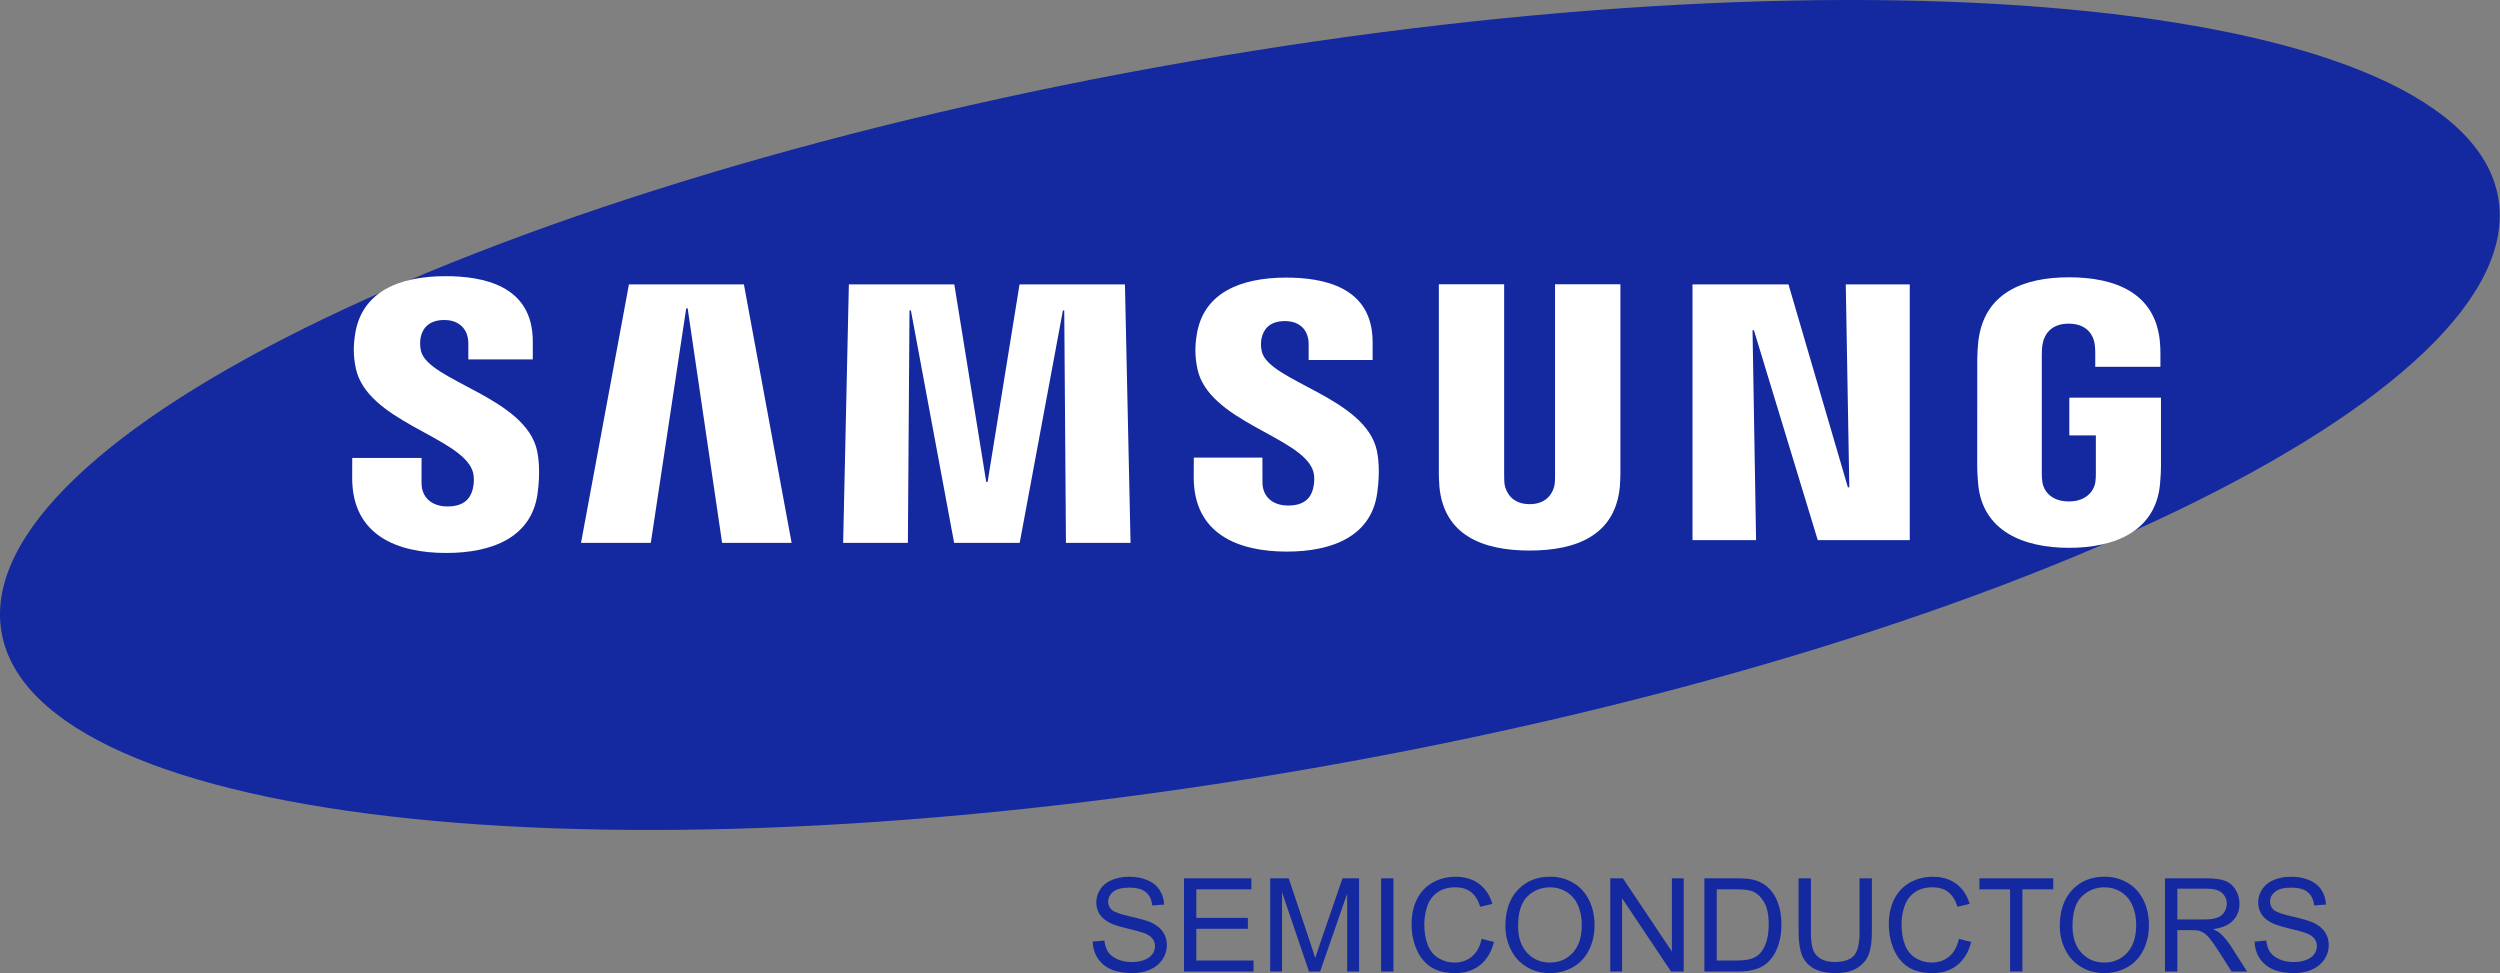 <?xml version="1.0" encoding="UTF-8" standalone="no"?>
<!-- Created with Inkscape (http://www.inkscape.org/) -->

<svg
   version="1.1"
   id="svg1"
   width="1000"
   height="389.281"
   viewBox="0 0 1000 389.281"
   sodipodi:docname="Samsung Semiconductor (2005).svg"
   xml:space="preserve"
   inkscape:version="1.3.2 (091e20e, 2023-11-25, custom)"
   xmlns:inkscape="http://www.inkscape.org/namespaces/inkscape"
   xmlns:sodipodi="http://sodipodi.sourceforge.net/DTD/sodipodi-0.dtd"
   xmlns="http://www.w3.org/2000/svg"
   xmlns:svg="http://www.w3.org/2000/svg"><rect x="0" y="0" width="1000" height="389.281" fill="#808080" stroke="none"/><defs
     id="defs1" /><sodipodi:namedview
     id="namedview1"
     pagecolor="#ffffff"
     bordercolor="#000000"
     borderopacity="0.25"
     inkscape:showpageshadow="2"
     inkscape:pageopacity="0.0"
     inkscape:pagecheckerboard="0"
     inkscape:deskcolor="#d1d1d1"
     inkscape:zoom="0.60700001"
     inkscape:cx="500"
     inkscape:cy="195.2224"
     inkscape:window-width="1366"
     inkscape:window-height="705"
     inkscape:window-x="-8"
     inkscape:window-y="-8"
     inkscape:window-maximized="1"
     inkscape:current-layer="svg1" /><g
     inkscape:label="Image"
     id="g1"
     transform="matrix(4.444,0,0,4.444,0,-3.4599081e-6)"
     style="stroke-width:0.225"><g
       id="g8882"
       transform="matrix(0.225,0,0,0.225,3.466462e-5,26.016)"
       style="display:inline;stroke-width:1"><path
         d="M 999.38,-36.577 C 1013.002,41.489 800.48,143.724 524.645,191.766 248.844,239.807 14.217,215.429 0.617,137.33 -12.973,59.253 199.605,-42.949 475.406,-90.979 751.219,-139.042 985.801,-114.665 999.38,-36.577 Z"
         id="path10"
         inkscape:connector-curvature="0"
         style="fill:#1428a0;fill-opacity:1;stroke-width:1" /><g
         id="g8872"
         style="stroke-width:1"><polygon
           points="63.945,19.669 61.63,19.669 61.63,10.356 65.125,10.356 67.288,17.745 67.34,17.745 67.211,10.356 69.541,10.356 69.541,19.669 66.191,19.669 63.866,12.026 63.816,12.026 "
           id="polygon16"
           style="fill:#ffffff;stroke-width:1"
           transform="matrix(10.986,0,0,10.986,0.002,-115.631)" /><polygon
           points="22.902,10.356 27.088,10.356 28.825,19.767 26.294,19.767 25.04,11.228 24.987,11.228 23.698,19.767 21.157,19.767 "
           id="polygon18"
           style="fill:#ffffff;stroke-width:1"
           transform="matrix(10.986,0,0,10.986,0.002,-115.631)" /><polygon
           points="41.167,19.767 38.815,19.767 38.753,11.306 38.704,11.306 37.131,19.767 34.743,19.767 33.169,11.306 33.118,11.306 33.059,19.767 30.702,19.767 30.91,10.356 34.75,10.356 35.912,17.55 35.962,17.55 37.125,10.356 40.963,10.356 "
           id="polygon20"
           style="fill:#ffffff;stroke-width:1"
           transform="matrix(10.986,0,0,10.986,0.002,-115.631)" /><path
           d="m 188.893,72.36 c 1.011,2.505 0.703,5.724 0.231,7.668 -0.868,3.439 -3.197,6.943 -10.074,6.943 -6.482,0 -10.415,-3.713 -10.415,-9.393 V 67.57 h -27.728 l -0.022,8.009 c 0,23.048 18.149,30.003 37.594,30.003 18.698,0 34.1,-6.394 36.55,-23.62 1.252,-8.932 0.319,-14.776 -0.11,-16.984 -4.361,-21.642 -43.603,-28.102 -46.525,-40.208 -0.494,-2.076 -0.352,-4.274 -0.11,-5.449 0.714,-3.296 2.977,-6.932 9.448,-6.932 6.042,0 9.613,3.735 9.613,9.382 0,1.901 0,6.383 0,6.383 h 25.784 v -7.262 c 0,-22.521 -20.214,-26.037 -34.858,-26.037 -18.39,0 -33.419,6.075 -36.166,22.906 -0.747,4.647 -0.857,8.789 0.231,13.974 4.515,21.126 41.241,27.245 46.558,40.626 z"
           id="path22"
           inkscape:connector-curvature="0"
           style="fill:#ffffff;stroke-width:1" /><path
           d="m 525.085,72.173 c 1.022,2.483 0.692,5.614 0.231,7.558 -0.846,3.428 -3.153,6.877 -9.986,6.877 -6.394,0 -10.294,-3.713 -10.294,-9.261 l -0.022,-9.92 h -27.443 l -0.033,7.899 c 0,22.818 17.984,29.706 37.231,29.706 18.5,0 33.76,-6.306 36.166,-23.378 1.252,-8.866 0.363,-14.633 -0.088,-16.797 -4.339,-21.445 -43.186,-27.838 -46.075,-39.824 -0.494,-2.065 -0.352,-4.241 -0.099,-5.35 0.736,-3.318 2.955,-6.866 9.36,-6.866 5.987,0 9.481,3.647 9.481,9.25 0,1.879 0,6.317 0,6.317 h 25.586 v -7.185 c 0,-22.279 -20.049,-25.773 -34.551,-25.773 -18.182,0 -33.09,5.998 -35.781,22.708 -0.747,4.581 -0.824,8.646 0.242,13.809 4.449,20.906 40.813,26.981 46.075,40.23 z"
           id="path24"
           inkscape:connector-curvature="0"
           style="fill:#ffffff;stroke-width:1" /><path
           d="m 611.928,86.059 c 7.174,0 9.415,-4.966 9.909,-7.503 0.209,-1.121 0.264,-2.615 0.242,-3.955 V -1.905 h 26.146 V 72.261 c 0.055,1.901 -0.132,5.812 -0.22,6.789 -1.835,19.302 -17.094,25.564 -36.089,25.564 -19.017,0 -34.287,-6.262 -36.1,-25.564 -0.088,-0.978 -0.275,-4.889 -0.22,-6.789 V -1.905 h 26.125 V 74.601 c 0,1.34 0.044,2.845 0.242,3.955 0.56,2.538 2.735,7.503 9.964,7.503 z"
           id="path26"
           inkscape:connector-curvature="0"
           style="fill:#ffffff;stroke-width:1" /><path
           d="m 827.604,84.971 c 7.492,0 10.107,-4.735 10.59,-7.492 0.187,-1.186 0.242,-2.626 0.231,-3.933 v -15.007 h -10.612 V 43.445 h 36.66 V 71.195 c -0.022,1.934 -0.066,3.362 -0.374,6.811 -1.725,18.808 -18.039,25.52 -36.363,25.52 -18.357,0 -34.65,-6.712 -36.396,-25.52 -0.297,-3.45 -0.341,-4.878 -0.374,-6.811 l 0.022,-43.537 c 0,-1.835 0.231,-5.086 0.428,-6.811 2.296,-19.324 17.962,-25.542 36.319,-25.542 18.336,0 34.386,6.185 36.286,25.542 0.341,3.296 0.231,6.811 0.231,6.811 v 3.45 h -26.07 v -5.79 c 0.022,0.011 -0.033,-2.461 -0.341,-3.933 -0.439,-2.285 -2.428,-7.536 -10.305,-7.536 -7.536,0 -9.745,4.966 -10.294,7.536 -0.319,1.362 -0.439,3.208 -0.439,4.878 v 47.283 c -0.022,1.307 0.055,2.746 0.264,3.933 0.45,2.768 3.054,7.492 10.536,7.492 z"
           id="path28"
           inkscape:connector-curvature="0"
           style="fill:#ffffff;stroke-width:1" /></g></g><g
       id="g17"
       style="stroke-width:0.225"><path
         d="m 98.355,84.751 1.047,-0.092 q 0.074,0.629 0.343,1.035 0.275,0.4 0.847,0.652 0.572,0.246 1.287,0.246 0.635,0 1.121,-0.189 0.486,-0.189 0.721,-0.515 0.24,-0.332 0.24,-0.721 0,-0.395 -0.229,-0.686 -0.229,-0.297 -0.755,-0.498 -0.338,-0.132 -1.493,-0.406 -1.156,-0.28 -1.619,-0.526 -0.601,-0.315 -0.898,-0.778 -0.292,-0.469 -0.292,-1.047 0,-0.635 0.36,-1.184 0.36,-0.555 1.053,-0.841 0.692,-0.286 1.539,-0.286 0.932,0 1.642,0.303 0.715,0.297 1.098,0.881 0.383,0.584 0.412,1.321 l -1.064,0.08 q -0.086,-0.795 -0.584,-1.201 -0.492,-0.406 -1.459,-0.406 -1.007,0 -1.47,0.372 -0.458,0.366 -0.458,0.887 0,0.452 0.326,0.744 0.32,0.292 1.67,0.601 1.356,0.303 1.859,0.532 0.732,0.338 1.081,0.858 0.349,0.515 0.349,1.19 0,0.669 -0.383,1.264 -0.383,0.589 -1.104,0.921 -0.715,0.326 -1.613,0.326 -1.138,0 -1.911,-0.332 -0.767,-0.332 -1.207,-0.995 -0.435,-0.669 -0.458,-1.51 z"
         id="text17"
         style="font-size:11.716px;line-height:0;font-family:Arial;-inkscape-font-specification:Arial;letter-spacing:0px;word-spacing:0px;fill:#1428a0;fill-rule:evenodd;stroke-width:0.225;stroke-linecap:round;paint-order:stroke fill markers"
         aria-label="S" /><path
         d="m 106.57,87.445 v -8.386 h 6.064 v 0.99 h -4.954 v 2.569 h 4.639 v 0.984 h -4.639 v 2.855 h 5.149 v 0.99 z"
         id="text16"
         style="font-size:11.716px;line-height:0;font-family:Arial;-inkscape-font-specification:Arial;letter-spacing:0px;word-spacing:0px;fill:#1428a0;fill-rule:evenodd;stroke-width:0.225;stroke-linecap:round;paint-order:stroke fill markers"
         aria-label="E" /><path
         d="m 114.327,87.445 v -8.386 h 1.67 l 1.985,5.938 q 0.275,0.829 0.4,1.241 0.143,-0.458 0.446,-1.344 l 2.008,-5.835 h 1.493 v 8.386 h -1.07 V 80.426 l -2.437,7.019 h -1.001 l -2.426,-7.139 v 7.139 z"
         id="text15"
         style="font-size:11.716px;line-height:0;font-family:Arial;-inkscape-font-specification:Arial;letter-spacing:0px;word-spacing:0px;fill:#1428a0;fill-rule:evenodd;stroke-width:0.225;stroke-linecap:round;paint-order:stroke fill markers"
         aria-label="M" /><path
         d="m 124.31,87.445 v -8.386 h 1.11 v 8.386 z"
         id="text14"
         style="font-size:11.716px;line-height:0;font-family:Arial;-inkscape-font-specification:Arial;letter-spacing:0px;word-spacing:0px;fill:#1428a0;fill-rule:evenodd;stroke-width:0.225;stroke-linecap:round;paint-order:stroke fill markers"
         aria-label="I" /><path
         d="m 133.36,84.505 1.11,0.28 q -0.349,1.367 -1.259,2.088 -0.904,0.715 -2.214,0.715 -1.356,0 -2.208,-0.549 -0.847,-0.555 -1.293,-1.602 -0.44,-1.047 -0.44,-2.248 0,-1.31 0.498,-2.283 0.503,-0.978 1.424,-1.482 0.927,-0.509 2.037,-0.509 1.259,0 2.117,0.641 0.858,0.641 1.196,1.802 l -1.093,0.257 q -0.292,-0.915 -0.847,-1.333 -0.555,-0.418 -1.396,-0.418 -0.967,0 -1.619,0.463 -0.646,0.463 -0.91,1.247 -0.263,0.778 -0.263,1.608 0,1.07 0.309,1.871 0.315,0.795 0.973,1.19 0.658,0.395 1.424,0.395 0.932,0 1.579,-0.538 0.646,-0.538 0.875,-1.596 z"
         id="text13"
         style="font-size:11.716px;line-height:0;font-family:Arial;-inkscape-font-specification:Arial;letter-spacing:0px;word-spacing:0px;fill:#1428a0;fill-rule:evenodd;stroke-width:0.225;stroke-linecap:round;paint-order:stroke fill markers"
         aria-label="C" /><path
         d="m 135.5,83.361 q 0,-2.088 1.121,-3.266 1.121,-1.184 2.895,-1.184 1.161,0 2.094,0.555 0.932,0.555 1.419,1.55 0.492,0.99 0.492,2.248 0,1.276 -0.515,2.283 -0.515,1.007 -1.459,1.527 -0.944,0.515 -2.037,0.515 -1.184,0 -2.117,-0.572 -0.932,-0.572 -1.413,-1.562 -0.481,-0.99 -0.481,-2.094 z m 1.144,0.017 q 0,1.516 0.812,2.391 0.818,0.87 2.048,0.87 1.253,0 2.059,-0.881 0.812,-0.881 0.812,-2.5 0,-1.024 -0.349,-1.785 -0.343,-0.767 -1.013,-1.184 -0.664,-0.423 -1.493,-0.423 -1.178,0 -2.031,0.812 -0.847,0.807 -0.847,2.7 z"
         id="text12"
         style="font-size:11.716px;line-height:0;font-family:Arial;-inkscape-font-specification:Arial;letter-spacing:0px;word-spacing:0px;fill:#1428a0;fill-rule:evenodd;stroke-width:0.225;stroke-linecap:round;paint-order:stroke fill markers"
         aria-label="O" /><path
         d="m 144.939,87.445 v -8.386 h 1.138 l 4.405,6.584 v -6.584 h 1.064 v 8.386 h -1.138 l -4.405,-6.59 v 6.59 z"
         id="text11"
         style="font-size:11.716px;line-height:0;font-family:Arial;-inkscape-font-specification:Arial;letter-spacing:0px;word-spacing:0px;fill:#1428a0;fill-rule:evenodd;stroke-width:0.225;stroke-linecap:round;paint-order:stroke fill markers"
         aria-label="N" /><path
         d="m 153.411,87.445 v -8.386 h 2.889 q 0.978,0 1.493,0.12 0.721,0.166 1.23,0.601 0.664,0.561 0.99,1.436 0.332,0.87 0.332,1.991 0,0.955 -0.223,1.693 -0.223,0.738 -0.572,1.224 -0.349,0.481 -0.767,0.761 -0.412,0.275 -1.001,0.418 -0.584,0.143 -1.344,0.143 z m 1.11,-0.99 h 1.791 q 0.83,0 1.299,-0.154 0.475,-0.154 0.755,-0.435 0.395,-0.395 0.612,-1.058 0.223,-0.669 0.223,-1.619 0,-1.316 -0.435,-2.019 -0.429,-0.709 -1.047,-0.95 -0.446,-0.172 -1.436,-0.172 h -1.762 z"
         id="text10"
         style="font-size:11.716px;line-height:0;font-family:Arial;-inkscape-font-specification:Arial;letter-spacing:0px;word-spacing:0px;fill:#1428a0;fill-rule:evenodd;stroke-width:0.225;stroke-linecap:round;paint-order:stroke fill markers"
         aria-label="D" /><path
         d="m 167.375,79.059 h 1.11 v 4.845 q 0,1.264 -0.286,2.008 -0.286,0.744 -1.035,1.213 -0.744,0.463 -1.956,0.463 -1.178,0 -1.928,-0.406 -0.749,-0.406 -1.07,-1.173 -0.32,-0.772 -0.32,-2.105 v -4.845 h 1.11 v 4.84 q 0,1.093 0.2,1.613 0.206,0.515 0.698,0.795 0.498,0.28 1.213,0.28 1.224,0 1.745,-0.555 0.521,-0.555 0.521,-2.134 z"
         id="text9"
         style="font-size:11.716px;line-height:0;font-family:Arial;-inkscape-font-specification:Arial;letter-spacing:0px;word-spacing:0px;fill:#1428a0;fill-rule:evenodd;stroke-width:0.225;stroke-linecap:round;paint-order:stroke fill markers"
         aria-label="U" /><path
         d="m 176.316,84.505 1.11,0.28 q -0.349,1.367 -1.259,2.088 -0.904,0.715 -2.214,0.715 -1.356,0 -2.208,-0.549 -0.847,-0.555 -1.293,-1.602 -0.44,-1.047 -0.44,-2.248 0,-1.31 0.498,-2.283 0.503,-0.978 1.424,-1.482 0.927,-0.509 2.037,-0.509 1.259,0 2.117,0.641 0.858,0.641 1.196,1.802 l -1.093,0.257 q -0.292,-0.915 -0.847,-1.333 -0.555,-0.418 -1.396,-0.418 -0.967,0 -1.619,0.463 -0.646,0.463 -0.91,1.247 -0.263,0.778 -0.263,1.608 0,1.07 0.309,1.871 0.315,0.795 0.973,1.19 0.658,0.395 1.424,0.395 0.932,0 1.579,-0.538 0.646,-0.538 0.875,-1.596 z"
         id="text8"
         style="font-size:11.716px;line-height:0;font-family:Arial;-inkscape-font-specification:Arial;letter-spacing:0px;word-spacing:0px;fill:#1428a0;fill-rule:evenodd;stroke-width:0.225;stroke-linecap:round;paint-order:stroke fill markers"
         aria-label="C" /><path
         d="m 180.927,87.445 v -7.397 h -2.763 v -0.99 h 6.647 v 0.99 h -2.775 v 7.397 z"
         id="text7"
         style="font-size:11.716px;line-height:0;font-family:Arial;-inkscape-font-specification:Arial;letter-spacing:0px;word-spacing:0px;fill:#1428a0;fill-rule:evenodd;stroke-width:0.225;stroke-linecap:round;paint-order:stroke fill markers"
         aria-label="T" /><path
         d="m 185.401,83.361 q 0,-2.088 1.121,-3.266 1.121,-1.184 2.895,-1.184 1.161,0 2.094,0.555 0.932,0.555 1.419,1.55 0.492,0.99 0.492,2.248 0,1.276 -0.515,2.283 -0.515,1.007 -1.459,1.527 -0.944,0.515 -2.037,0.515 -1.184,0 -2.117,-0.572 -0.932,-0.572 -1.413,-1.562 -0.481,-0.99 -0.481,-2.094 z m 1.144,0.017 q 0,1.516 0.812,2.391 0.818,0.87 2.048,0.87 1.253,0 2.059,-0.881 0.812,-0.881 0.812,-2.5 0,-1.024 -0.349,-1.785 -0.343,-0.767 -1.013,-1.184 -0.664,-0.423 -1.493,-0.423 -1.178,0 -2.031,0.812 -0.847,0.807 -0.847,2.7 z"
         id="text6"
         style="font-size:11.716px;line-height:0;font-family:Arial;-inkscape-font-specification:Arial;letter-spacing:0px;word-spacing:0px;fill:#1428a0;fill-rule:evenodd;stroke-width:0.225;stroke-linecap:round;paint-order:stroke fill markers"
         aria-label="O" /><path
         d="m 194.869,87.445 v -8.386 h 3.718 q 1.121,0 1.705,0.229 0.584,0.223 0.932,0.795 0.349,0.572 0.349,1.264 0,0.892 -0.578,1.505 -0.578,0.612 -1.785,0.778 0.44,0.212 0.669,0.418 0.486,0.446 0.921,1.116 l 1.459,2.283 h -1.396 l -1.11,-1.745 q -0.486,-0.755 -0.801,-1.156 -0.315,-0.4 -0.566,-0.561 -0.246,-0.16 -0.503,-0.223 -0.189,-0.04 -0.618,-0.04 h -1.287 v 3.724 z m 1.11,-4.685 h 2.386 q 0.761,0 1.19,-0.154 0.429,-0.16 0.652,-0.503 0.223,-0.349 0.223,-0.755 0,-0.595 -0.435,-0.978 -0.429,-0.383 -1.362,-0.383 h -2.654 z"
         id="text5"
         style="font-size:11.716px;line-height:0;font-family:Arial;-inkscape-font-specification:Arial;letter-spacing:0px;word-spacing:0px;fill:#1428a0;fill-rule:evenodd;stroke-width:0.225;stroke-linecap:round;paint-order:stroke fill markers"
         aria-label="R" /><path
         d="m 202.935,84.751 1.047,-0.092 q 0.074,0.629 0.343,1.035 0.275,0.4 0.847,0.652 0.572,0.246 1.287,0.246 0.635,0 1.121,-0.189 0.486,-0.189 0.721,-0.515 0.24,-0.332 0.24,-0.721 0,-0.395 -0.229,-0.686 -0.229,-0.297 -0.755,-0.498 -0.338,-0.132 -1.493,-0.406 -1.156,-0.28 -1.619,-0.526 -0.601,-0.315 -0.898,-0.778 -0.292,-0.469 -0.292,-1.047 0,-0.635 0.36,-1.184 0.36,-0.555 1.053,-0.841 0.692,-0.286 1.539,-0.286 0.932,0 1.642,0.303 0.715,0.297 1.098,0.881 0.383,0.584 0.412,1.321 l -1.064,0.08 q -0.086,-0.795 -0.584,-1.201 -0.492,-0.406 -1.459,-0.406 -1.007,0 -1.47,0.372 -0.458,0.366 -0.458,0.887 0,0.452 0.326,0.744 0.32,0.292 1.67,0.601 1.356,0.303 1.859,0.532 0.732,0.338 1.081,0.858 0.349,0.515 0.349,1.19 0,0.669 -0.383,1.264 -0.383,0.589 -1.104,0.921 -0.715,0.326 -1.613,0.326 -1.138,0 -1.911,-0.332 -0.767,-0.332 -1.207,-0.995 -0.435,-0.669 -0.458,-1.51 z"
         id="text4"
         style="font-size:11.716px;line-height:0;font-family:Arial;-inkscape-font-specification:Arial;letter-spacing:0px;word-spacing:0px;fill:#1428a0;fill-rule:evenodd;stroke-width:0.225;stroke-linecap:round;paint-order:stroke fill markers"
         aria-label="S" /></g></g></svg>
